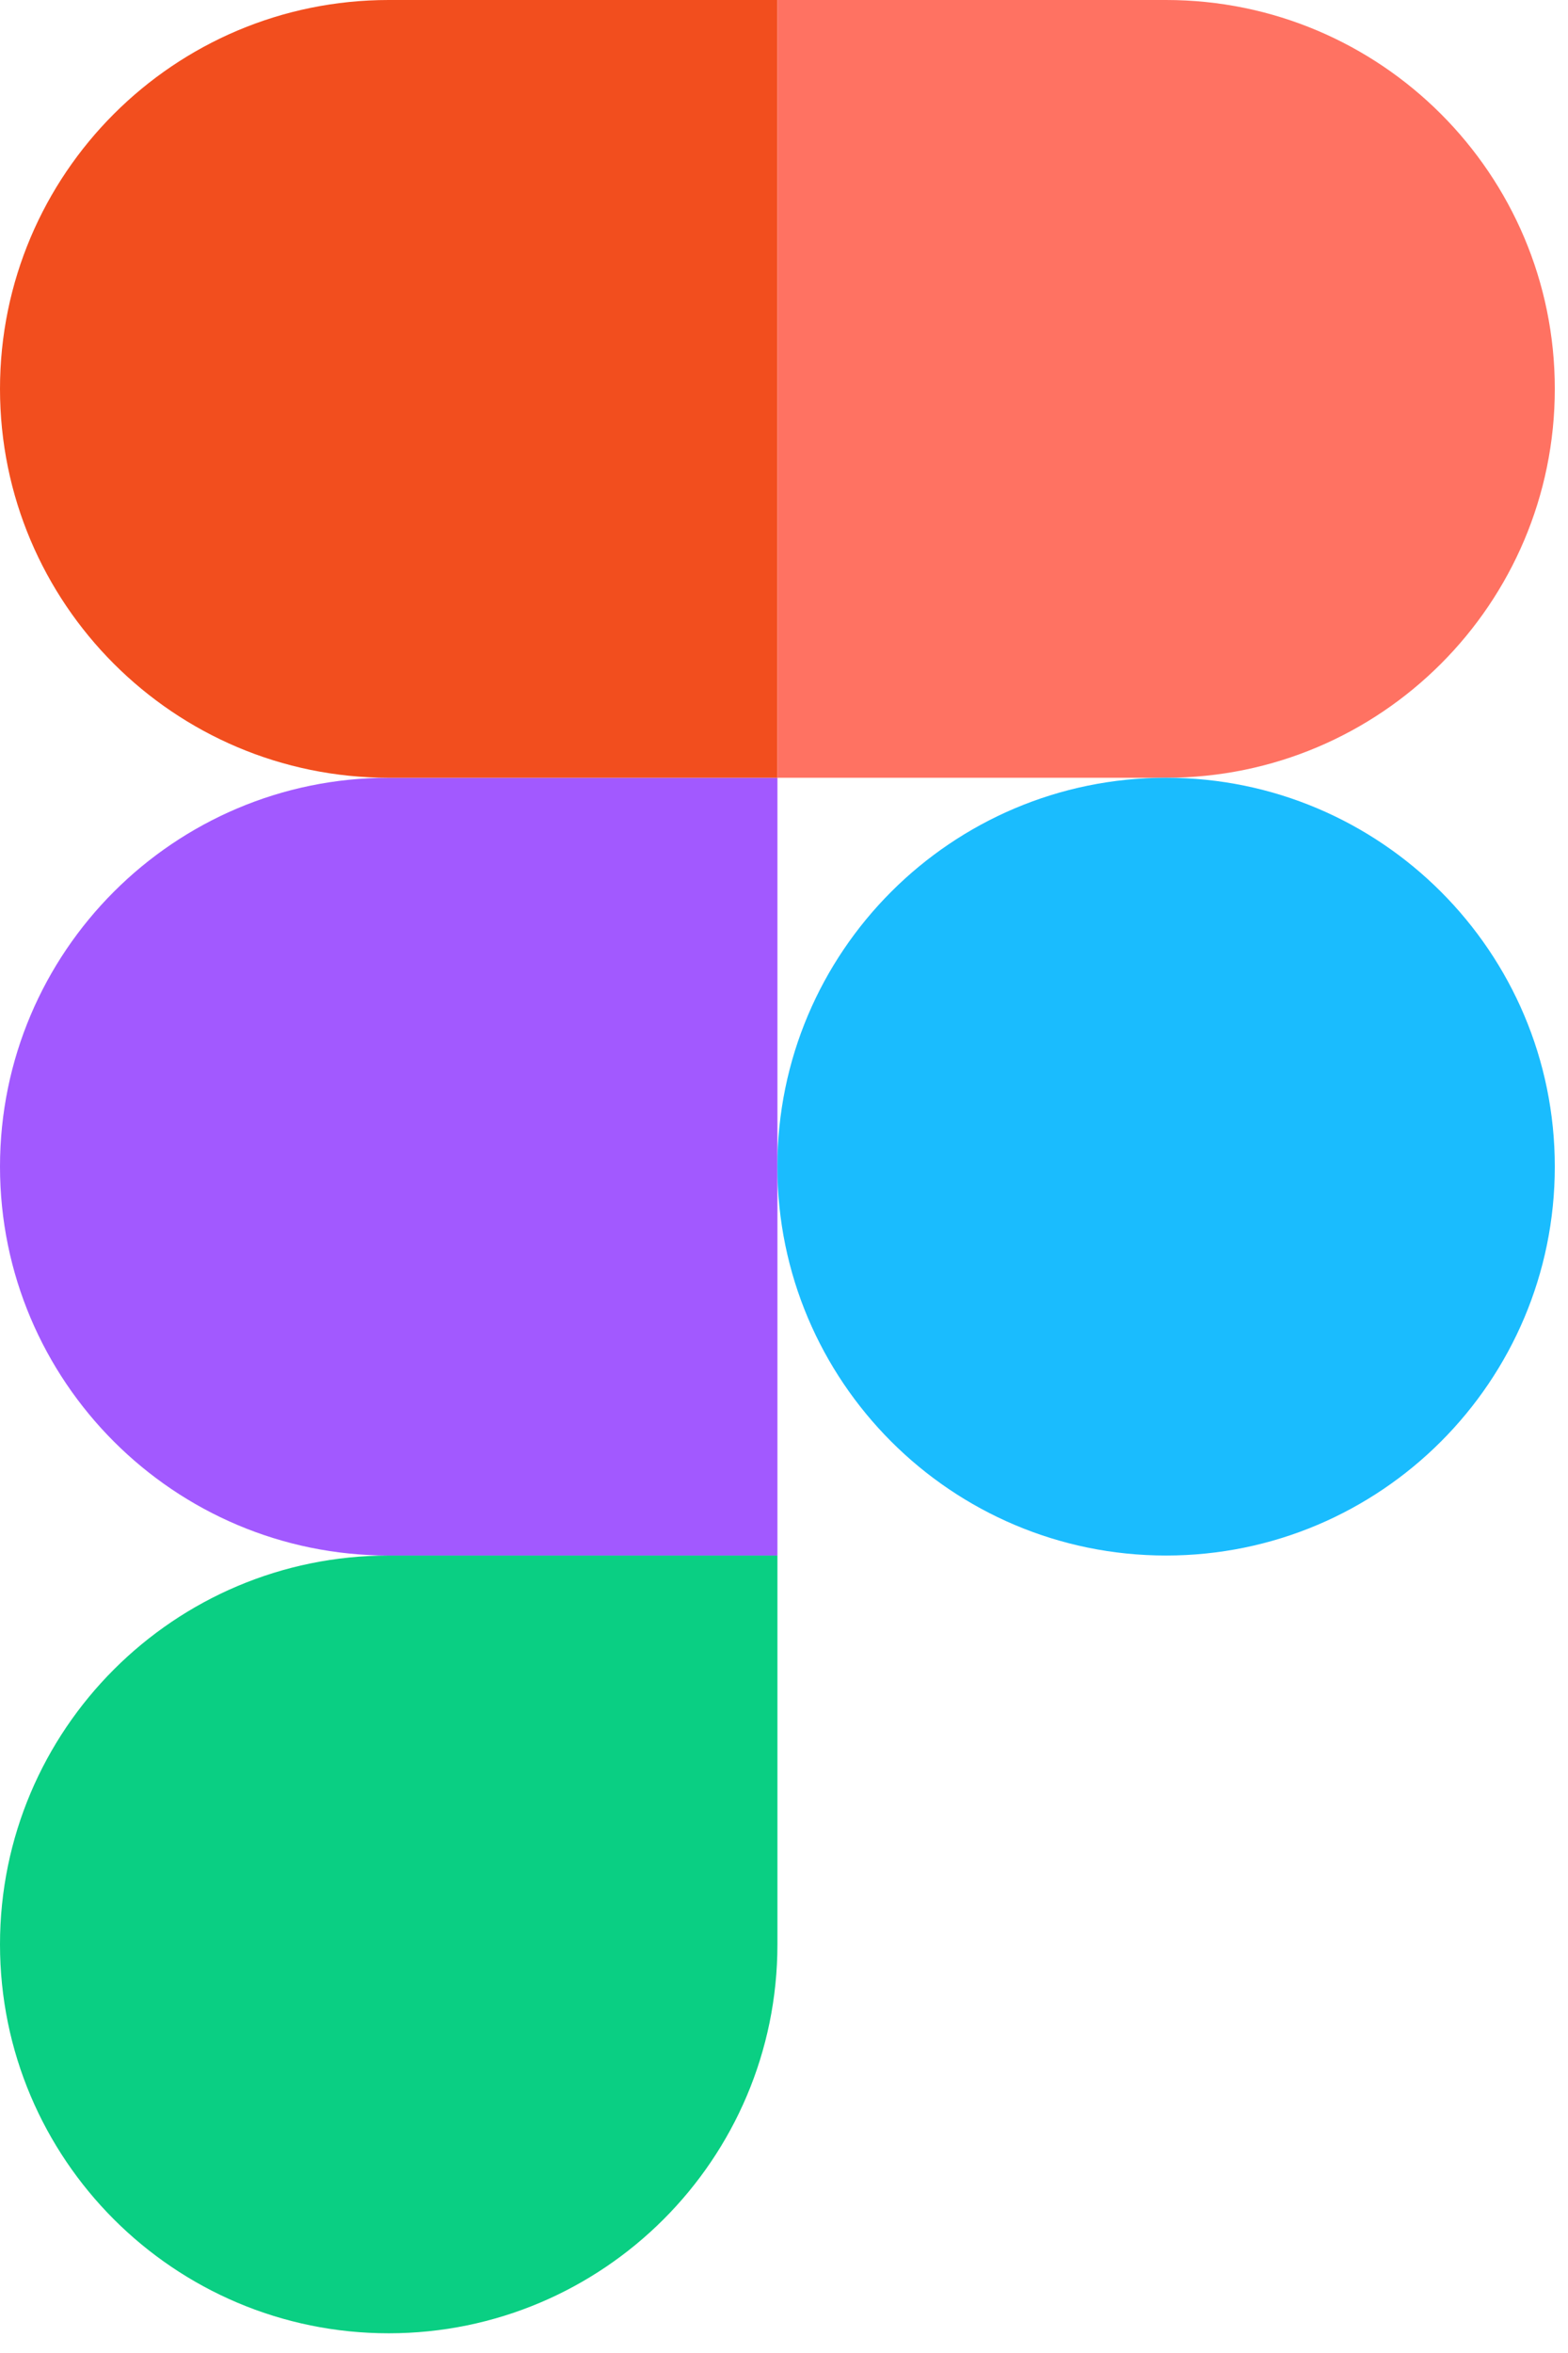 <svg width="48" height="72" viewBox="0 0 48 72" fill="none" xmlns="http://www.w3.org/2000/svg">
<path d="M11.899 71.397C18.468 71.397 23.799 66.066 23.799 59.497V47.598H11.899C5.331 47.598 0 52.929 0 59.497C0 66.066 5.331 71.397 11.899 71.397Z" fill="#0ACF83"/>
<path d="M0 35.698C0 29.13 5.331 23.799 11.899 23.799H23.799V47.598H11.899C5.331 47.598 0 42.267 0 35.698Z" fill="#A259FF"/>
<path d="M0 11.899C0 5.331 5.331 0 11.899 0H23.799V23.799H11.899C5.331 23.799 0 18.468 0 11.899Z" fill="#F24E1E"/>
<path d="M23.797 0H35.696C42.265 0 47.596 5.331 47.596 11.899C47.596 18.468 42.265 23.799 35.696 23.799H23.797V0Z" fill="#FF7262"/>
<path d="M47.596 35.698C47.596 42.267 42.265 47.598 35.696 47.598C29.128 47.598 23.797 42.267 23.797 35.698C23.797 29.13 29.128 23.799 35.696 23.799C42.265 23.799 47.596 29.13 47.596 35.698Z" fill="#1ABCFE"/>
</svg>
